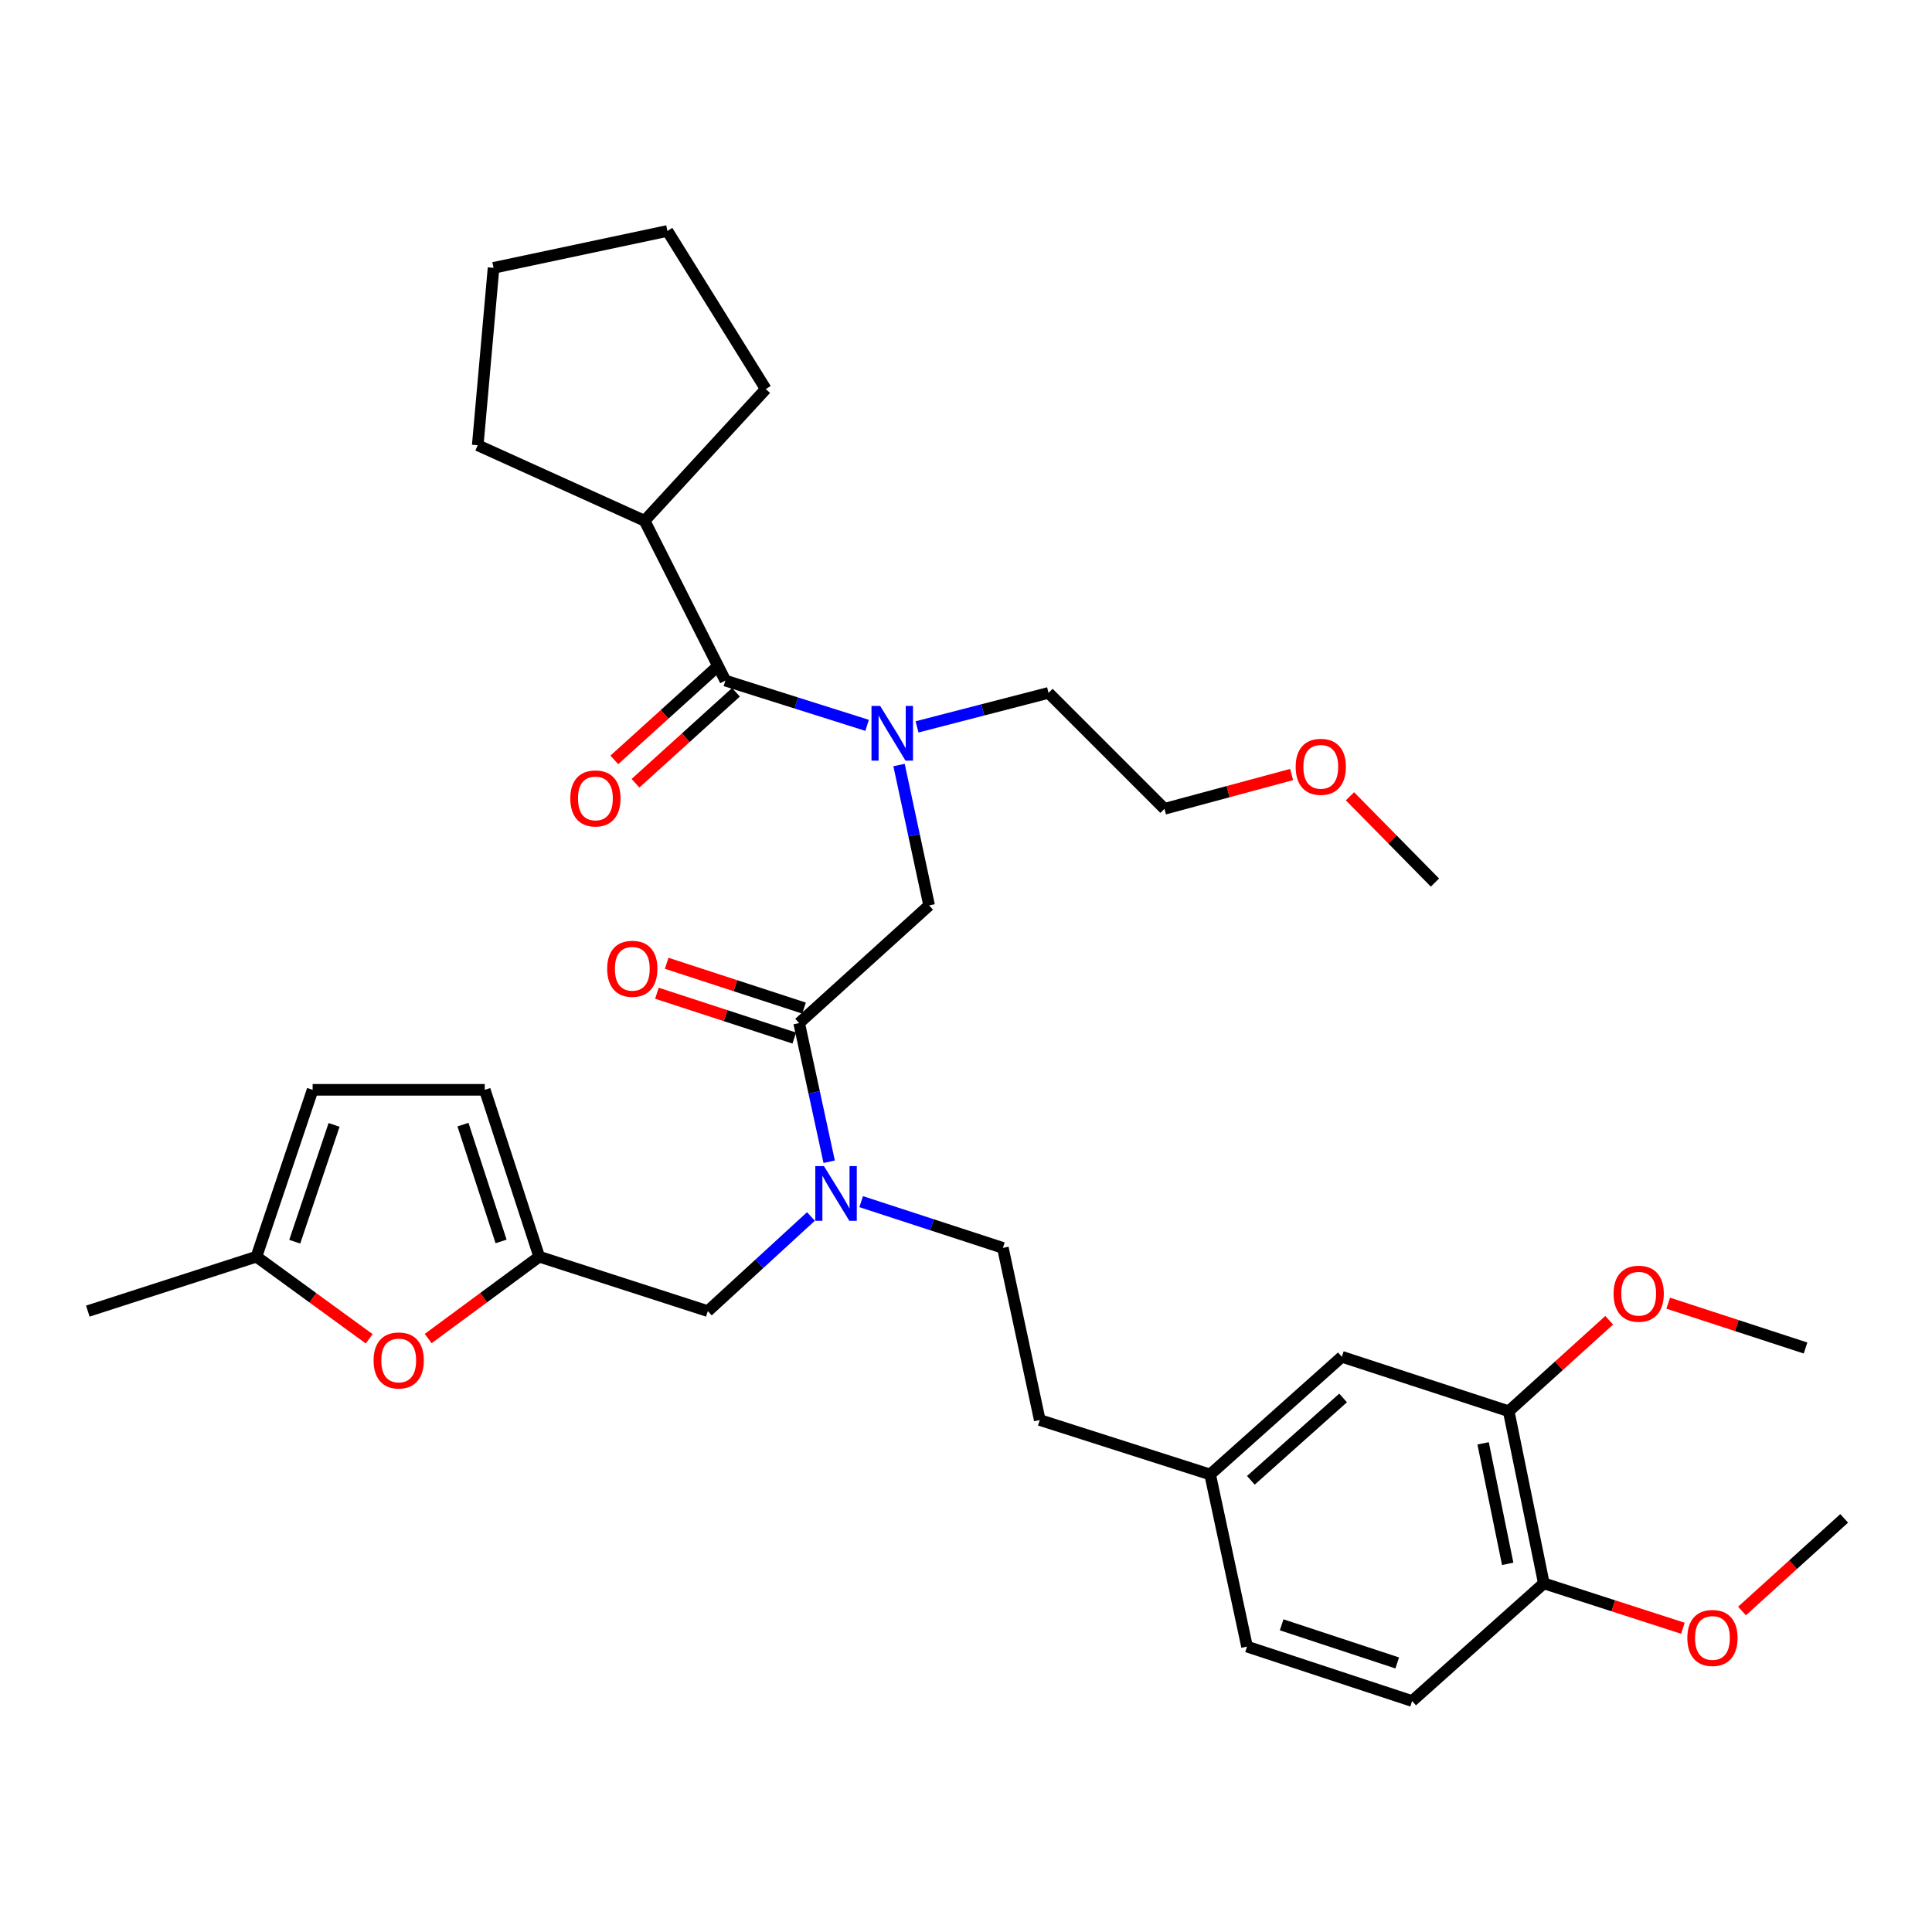 <?xml version='1.0' encoding='iso-8859-1'?>
<svg version='1.1' baseProfile='full'
              xmlns='http://www.w3.org/2000/svg'
                      xmlns:rdkit='http://www.rdkit.org/xml'
                      xmlns:xlink='http://www.w3.org/1999/xlink'
                  xml:space='preserve'
width='1000px' height='1000px' viewBox='0 0 1000 1000'>
<!-- END OF HEADER -->
<rect style='opacity:1.0;fill:#FFFFFF;stroke:none' width='1000' height='1000' x='0' y='0'> </rect>
<path class='bond-0' d='M 333.638,269.551 L 247.276,230.457' style='fill:none;fill-rule:evenodd;stroke:#000000;stroke-width:6px;stroke-linecap:butt;stroke-linejoin:miter;stroke-opacity:1' />
<path class='bond-1' d='M 333.638,269.551 L 396.366,201.368' style='fill:none;fill-rule:evenodd;stroke:#000000;stroke-width:6px;stroke-linecap:butt;stroke-linejoin:miter;stroke-opacity:1' />
<path class='bond-2' d='M 333.638,269.551 L 375.46,352.27' style='fill:none;fill-rule:evenodd;stroke:#000000;stroke-width:6px;stroke-linecap:butt;stroke-linejoin:miter;stroke-opacity:1' />
<path class='bond-3' d='M 413.638,529.542 L 421.408,565.426' style='fill:none;fill-rule:evenodd;stroke:#000000;stroke-width:6px;stroke-linecap:butt;stroke-linejoin:miter;stroke-opacity:1' />
<path class='bond-3' d='M 421.408,565.426 L 429.178,601.31' style='fill:none;fill-rule:evenodd;stroke:#0000FF;stroke-width:6px;stroke-linecap:butt;stroke-linejoin:miter;stroke-opacity:1' />
<path class='bond-4' d='M 413.638,529.542 L 480.906,468.636' style='fill:none;fill-rule:evenodd;stroke:#000000;stroke-width:6px;stroke-linecap:butt;stroke-linejoin:miter;stroke-opacity:1' />
<path class='bond-5' d='M 416.169,521.789 L 380.623,510.189' style='fill:none;fill-rule:evenodd;stroke:#000000;stroke-width:6px;stroke-linecap:butt;stroke-linejoin:miter;stroke-opacity:1' />
<path class='bond-5' d='M 380.623,510.189 L 345.078,498.589' style='fill:none;fill-rule:evenodd;stroke:#FF0000;stroke-width:6px;stroke-linecap:butt;stroke-linejoin:miter;stroke-opacity:1' />
<path class='bond-5' d='M 411.108,537.296 L 375.563,525.696' style='fill:none;fill-rule:evenodd;stroke:#000000;stroke-width:6px;stroke-linecap:butt;stroke-linejoin:miter;stroke-opacity:1' />
<path class='bond-5' d='M 375.563,525.696 L 340.017,514.096' style='fill:none;fill-rule:evenodd;stroke:#FF0000;stroke-width:6px;stroke-linecap:butt;stroke-linejoin:miter;stroke-opacity:1' />
<path class='bond-6' d='M 480.906,468.636 L 473.124,432.31' style='fill:none;fill-rule:evenodd;stroke:#000000;stroke-width:6px;stroke-linecap:butt;stroke-linejoin:miter;stroke-opacity:1' />
<path class='bond-6' d='M 473.124,432.31 L 465.343,395.984' style='fill:none;fill-rule:evenodd;stroke:#0000FF;stroke-width:6px;stroke-linecap:butt;stroke-linejoin:miter;stroke-opacity:1' />
<path class='bond-7' d='M 448.817,375.439 L 412.138,363.855' style='fill:none;fill-rule:evenodd;stroke:#0000FF;stroke-width:6px;stroke-linecap:butt;stroke-linejoin:miter;stroke-opacity:1' />
<path class='bond-7' d='M 412.138,363.855 L 375.46,352.27' style='fill:none;fill-rule:evenodd;stroke:#000000;stroke-width:6px;stroke-linecap:butt;stroke-linejoin:miter;stroke-opacity:1' />
<path class='bond-8' d='M 474.651,376.232 L 508.689,367.436' style='fill:none;fill-rule:evenodd;stroke:#0000FF;stroke-width:6px;stroke-linecap:butt;stroke-linejoin:miter;stroke-opacity:1' />
<path class='bond-8' d='M 508.689,367.436 L 542.728,358.64' style='fill:none;fill-rule:evenodd;stroke:#000000;stroke-width:6px;stroke-linecap:butt;stroke-linejoin:miter;stroke-opacity:1' />
<path class='bond-9' d='M 369.986,346.224 L 343.982,369.769' style='fill:none;fill-rule:evenodd;stroke:#000000;stroke-width:6px;stroke-linecap:butt;stroke-linejoin:miter;stroke-opacity:1' />
<path class='bond-9' d='M 343.982,369.769 L 317.977,393.314' style='fill:none;fill-rule:evenodd;stroke:#FF0000;stroke-width:6px;stroke-linecap:butt;stroke-linejoin:miter;stroke-opacity:1' />
<path class='bond-9' d='M 380.934,358.316 L 354.93,381.861' style='fill:none;fill-rule:evenodd;stroke:#000000;stroke-width:6px;stroke-linecap:butt;stroke-linejoin:miter;stroke-opacity:1' />
<path class='bond-9' d='M 354.93,381.861 L 328.926,405.406' style='fill:none;fill-rule:evenodd;stroke:#FF0000;stroke-width:6px;stroke-linecap:butt;stroke-linejoin:miter;stroke-opacity:1' />
<path class='bond-10' d='M 247.276,230.457 L 255.459,138.64' style='fill:none;fill-rule:evenodd;stroke:#000000;stroke-width:6px;stroke-linecap:butt;stroke-linejoin:miter;stroke-opacity:1' />
<path class='bond-11' d='M 396.366,201.368 L 345.455,119.546' style='fill:none;fill-rule:evenodd;stroke:#000000;stroke-width:6px;stroke-linecap:butt;stroke-linejoin:miter;stroke-opacity:1' />
<path class='bond-12' d='M 668.539,400.89 L 635.634,409.765' style='fill:none;fill-rule:evenodd;stroke:#FF0000;stroke-width:6px;stroke-linecap:butt;stroke-linejoin:miter;stroke-opacity:1' />
<path class='bond-12' d='M 635.634,409.765 L 602.728,418.641' style='fill:none;fill-rule:evenodd;stroke:#000000;stroke-width:6px;stroke-linecap:butt;stroke-linejoin:miter;stroke-opacity:1' />
<path class='bond-13' d='M 698.74,412.156 L 720.734,434.488' style='fill:none;fill-rule:evenodd;stroke:#FF0000;stroke-width:6px;stroke-linecap:butt;stroke-linejoin:miter;stroke-opacity:1' />
<path class='bond-13' d='M 720.734,434.488 L 742.728,456.819' style='fill:none;fill-rule:evenodd;stroke:#000000;stroke-width:6px;stroke-linecap:butt;stroke-linejoin:miter;stroke-opacity:1' />
<path class='bond-14' d='M 366.361,678.632 L 279.093,650.458' style='fill:none;fill-rule:evenodd;stroke:#000000;stroke-width:6px;stroke-linecap:butt;stroke-linejoin:miter;stroke-opacity:1' />
<path class='bond-15' d='M 366.361,678.632 L 393.051,654.14' style='fill:none;fill-rule:evenodd;stroke:#000000;stroke-width:6px;stroke-linecap:butt;stroke-linejoin:miter;stroke-opacity:1' />
<path class='bond-15' d='M 393.051,654.14 L 419.74,629.648' style='fill:none;fill-rule:evenodd;stroke:#0000FF;stroke-width:6px;stroke-linecap:butt;stroke-linejoin:miter;stroke-opacity:1' />
<path class='bond-16' d='M 445.743,621.972 L 482.419,633.94' style='fill:none;fill-rule:evenodd;stroke:#0000FF;stroke-width:6px;stroke-linecap:butt;stroke-linejoin:miter;stroke-opacity:1' />
<path class='bond-16' d='M 482.419,633.94 L 519.094,645.909' style='fill:none;fill-rule:evenodd;stroke:#000000;stroke-width:6px;stroke-linecap:butt;stroke-linejoin:miter;stroke-opacity:1' />
<path class='bond-17' d='M 542.728,358.64 L 602.728,418.641' style='fill:none;fill-rule:evenodd;stroke:#000000;stroke-width:6px;stroke-linecap:butt;stroke-linejoin:miter;stroke-opacity:1' />
<path class='bond-18' d='M 191.093,692.961 L 161.912,671.71' style='fill:none;fill-rule:evenodd;stroke:#FF0000;stroke-width:6px;stroke-linecap:butt;stroke-linejoin:miter;stroke-opacity:1' />
<path class='bond-18' d='M 161.912,671.71 L 132.732,650.458' style='fill:none;fill-rule:evenodd;stroke:#000000;stroke-width:6px;stroke-linecap:butt;stroke-linejoin:miter;stroke-opacity:1' />
<path class='bond-19' d='M 221.629,692.835 L 250.361,671.646' style='fill:none;fill-rule:evenodd;stroke:#FF0000;stroke-width:6px;stroke-linecap:butt;stroke-linejoin:miter;stroke-opacity:1' />
<path class='bond-19' d='M 250.361,671.646 L 279.093,650.458' style='fill:none;fill-rule:evenodd;stroke:#000000;stroke-width:6px;stroke-linecap:butt;stroke-linejoin:miter;stroke-opacity:1' />
<path class='bond-20' d='M 132.732,650.458 L 161.821,564.087' style='fill:none;fill-rule:evenodd;stroke:#000000;stroke-width:6px;stroke-linecap:butt;stroke-linejoin:miter;stroke-opacity:1' />
<path class='bond-20' d='M 152.554,642.709 L 172.916,582.249' style='fill:none;fill-rule:evenodd;stroke:#000000;stroke-width:6px;stroke-linecap:butt;stroke-linejoin:miter;stroke-opacity:1' />
<path class='bond-21' d='M 132.732,650.458 L 45.455,678.632' style='fill:none;fill-rule:evenodd;stroke:#000000;stroke-width:6px;stroke-linecap:butt;stroke-linejoin:miter;stroke-opacity:1' />
<path class='bond-22' d='M 161.821,564.087 L 250.91,564.087' style='fill:none;fill-rule:evenodd;stroke:#000000;stroke-width:6px;stroke-linecap:butt;stroke-linejoin:miter;stroke-opacity:1' />
<path class='bond-23' d='M 250.91,564.087 L 279.093,650.458' style='fill:none;fill-rule:evenodd;stroke:#000000;stroke-width:6px;stroke-linecap:butt;stroke-linejoin:miter;stroke-opacity:1' />
<path class='bond-23' d='M 239.631,582.103 L 259.359,642.562' style='fill:none;fill-rule:evenodd;stroke:#000000;stroke-width:6px;stroke-linecap:butt;stroke-linejoin:miter;stroke-opacity:1' />
<path class='bond-24' d='M 780.907,730.449 L 799.085,819.547' style='fill:none;fill-rule:evenodd;stroke:#000000;stroke-width:6px;stroke-linecap:butt;stroke-linejoin:miter;stroke-opacity:1' />
<path class='bond-24' d='M 767.651,747.075 L 780.376,809.444' style='fill:none;fill-rule:evenodd;stroke:#000000;stroke-width:6px;stroke-linecap:butt;stroke-linejoin:miter;stroke-opacity:1' />
<path class='bond-25' d='M 780.907,730.449 L 694.545,702.275' style='fill:none;fill-rule:evenodd;stroke:#000000;stroke-width:6px;stroke-linecap:butt;stroke-linejoin:miter;stroke-opacity:1' />
<path class='bond-26' d='M 780.907,730.449 L 806.911,706.907' style='fill:none;fill-rule:evenodd;stroke:#000000;stroke-width:6px;stroke-linecap:butt;stroke-linejoin:miter;stroke-opacity:1' />
<path class='bond-26' d='M 806.911,706.907 L 832.915,683.366' style='fill:none;fill-rule:evenodd;stroke:#FF0000;stroke-width:6px;stroke-linecap:butt;stroke-linejoin:miter;stroke-opacity:1' />
<path class='bond-27' d='M 799.085,819.547 L 730.911,880.454' style='fill:none;fill-rule:evenodd;stroke:#000000;stroke-width:6px;stroke-linecap:butt;stroke-linejoin:miter;stroke-opacity:1' />
<path class='bond-28' d='M 799.085,819.547 L 835.077,831.166' style='fill:none;fill-rule:evenodd;stroke:#000000;stroke-width:6px;stroke-linecap:butt;stroke-linejoin:miter;stroke-opacity:1' />
<path class='bond-28' d='M 835.077,831.166 L 871.069,842.785' style='fill:none;fill-rule:evenodd;stroke:#FF0000;stroke-width:6px;stroke-linecap:butt;stroke-linejoin:miter;stroke-opacity:1' />
<path class='bond-29' d='M 694.545,702.275 L 626.362,763.181' style='fill:none;fill-rule:evenodd;stroke:#000000;stroke-width:6px;stroke-linecap:butt;stroke-linejoin:miter;stroke-opacity:1' />
<path class='bond-29' d='M 695.184,723.576 L 647.456,766.21' style='fill:none;fill-rule:evenodd;stroke:#000000;stroke-width:6px;stroke-linecap:butt;stroke-linejoin:miter;stroke-opacity:1' />
<path class='bond-30' d='M 730.911,880.454 L 645.456,852.271' style='fill:none;fill-rule:evenodd;stroke:#000000;stroke-width:6px;stroke-linecap:butt;stroke-linejoin:miter;stroke-opacity:1' />
<path class='bond-30' d='M 723.202,860.735 L 663.383,841.007' style='fill:none;fill-rule:evenodd;stroke:#000000;stroke-width:6px;stroke-linecap:butt;stroke-linejoin:miter;stroke-opacity:1' />
<path class='bond-31' d='M 626.362,763.181 L 645.456,852.271' style='fill:none;fill-rule:evenodd;stroke:#000000;stroke-width:6px;stroke-linecap:butt;stroke-linejoin:miter;stroke-opacity:1' />
<path class='bond-32' d='M 626.362,763.181 L 538.179,734.998' style='fill:none;fill-rule:evenodd;stroke:#000000;stroke-width:6px;stroke-linecap:butt;stroke-linejoin:miter;stroke-opacity:1' />
<path class='bond-33' d='M 863.455,674.526 L 899,686.126' style='fill:none;fill-rule:evenodd;stroke:#FF0000;stroke-width:6px;stroke-linecap:butt;stroke-linejoin:miter;stroke-opacity:1' />
<path class='bond-33' d='M 899,686.126 L 934.545,697.726' style='fill:none;fill-rule:evenodd;stroke:#000000;stroke-width:6px;stroke-linecap:butt;stroke-linejoin:miter;stroke-opacity:1' />
<path class='bond-34' d='M 901.663,833.85 L 928.104,809.88' style='fill:none;fill-rule:evenodd;stroke:#FF0000;stroke-width:6px;stroke-linecap:butt;stroke-linejoin:miter;stroke-opacity:1' />
<path class='bond-34' d='M 928.104,809.88 L 954.545,785.909' style='fill:none;fill-rule:evenodd;stroke:#000000;stroke-width:6px;stroke-linecap:butt;stroke-linejoin:miter;stroke-opacity:1' />
<path class='bond-35' d='M 519.094,645.909 L 538.179,734.998' style='fill:none;fill-rule:evenodd;stroke:#000000;stroke-width:6px;stroke-linecap:butt;stroke-linejoin:miter;stroke-opacity:1' />
<path class='bond-36' d='M 255.459,138.64 L 345.455,119.546' style='fill:none;fill-rule:evenodd;stroke:#000000;stroke-width:6px;stroke-linecap:butt;stroke-linejoin:miter;stroke-opacity:1' />
<path  class='atom-3' d='M 314.277 501.439
Q 314.277 494.639, 317.637 490.839
Q 320.997 487.039, 327.277 487.039
Q 333.557 487.039, 336.917 490.839
Q 340.277 494.639, 340.277 501.439
Q 340.277 508.319, 336.877 512.239
Q 333.477 516.119, 327.277 516.119
Q 321.037 516.119, 317.637 512.239
Q 314.277 508.359, 314.277 501.439
M 327.277 512.919
Q 331.597 512.919, 333.917 510.039
Q 336.277 507.119, 336.277 501.439
Q 336.277 495.879, 333.917 493.079
Q 331.597 490.239, 327.277 490.239
Q 322.957 490.239, 320.597 493.039
Q 318.277 495.839, 318.277 501.439
Q 318.277 507.159, 320.597 510.039
Q 322.957 512.919, 327.277 512.919
' fill='#FF0000'/>
<path  class='atom-4' d='M 455.561 365.387
L 464.841 380.387
Q 465.761 381.867, 467.241 384.547
Q 468.721 387.227, 468.801 387.387
L 468.801 365.387
L 472.561 365.387
L 472.561 393.707
L 468.681 393.707
L 458.721 377.307
Q 457.561 375.387, 456.321 373.187
Q 455.121 370.987, 454.761 370.307
L 454.761 393.707
L 451.081 393.707
L 451.081 365.387
L 455.561 365.387
' fill='#0000FF'/>
<path  class='atom-6' d='M 295.183 413.265
Q 295.183 406.465, 298.543 402.665
Q 301.903 398.865, 308.183 398.865
Q 314.463 398.865, 317.823 402.665
Q 321.183 406.465, 321.183 413.265
Q 321.183 420.145, 317.783 424.065
Q 314.383 427.945, 308.183 427.945
Q 301.943 427.945, 298.543 424.065
Q 295.183 420.185, 295.183 413.265
M 308.183 424.745
Q 312.503 424.745, 314.823 421.865
Q 317.183 418.945, 317.183 413.265
Q 317.183 407.705, 314.823 404.905
Q 312.503 402.065, 308.183 402.065
Q 303.863 402.065, 301.503 404.865
Q 299.183 407.665, 299.183 413.265
Q 299.183 418.985, 301.503 421.865
Q 303.863 424.745, 308.183 424.745
' fill='#FF0000'/>
<path  class='atom-9' d='M 670.634 396.899
Q 670.634 390.099, 673.994 386.299
Q 677.354 382.499, 683.634 382.499
Q 689.914 382.499, 693.274 386.299
Q 696.634 390.099, 696.634 396.899
Q 696.634 403.779, 693.234 407.699
Q 689.834 411.579, 683.634 411.579
Q 677.394 411.579, 673.994 407.699
Q 670.634 403.819, 670.634 396.899
M 683.634 408.379
Q 687.954 408.379, 690.274 405.499
Q 692.634 402.579, 692.634 396.899
Q 692.634 391.339, 690.274 388.539
Q 687.954 385.699, 683.634 385.699
Q 679.314 385.699, 676.954 388.499
Q 674.634 391.299, 674.634 396.899
Q 674.634 402.619, 676.954 405.499
Q 679.314 408.379, 683.634 408.379
' fill='#FF0000'/>
<path  class='atom-11' d='M 426.472 603.566
L 435.752 618.566
Q 436.672 620.046, 438.152 622.726
Q 439.632 625.406, 439.712 625.566
L 439.712 603.566
L 443.472 603.566
L 443.472 631.886
L 439.592 631.886
L 429.632 615.486
Q 428.472 613.566, 427.232 611.366
Q 426.032 609.166, 425.672 608.486
L 425.672 631.886
L 421.992 631.886
L 421.992 603.566
L 426.472 603.566
' fill='#0000FF'/>
<path  class='atom-14' d='M 193.37 704.167
Q 193.37 697.367, 196.73 693.567
Q 200.09 689.767, 206.37 689.767
Q 212.65 689.767, 216.01 693.567
Q 219.37 697.367, 219.37 704.167
Q 219.37 711.047, 215.97 714.967
Q 212.57 718.847, 206.37 718.847
Q 200.13 718.847, 196.73 714.967
Q 193.37 711.087, 193.37 704.167
M 206.37 715.647
Q 210.69 715.647, 213.01 712.767
Q 215.37 709.847, 215.37 704.167
Q 215.37 698.607, 213.01 695.807
Q 210.69 692.967, 206.37 692.967
Q 202.05 692.967, 199.69 695.767
Q 197.37 698.567, 197.37 704.167
Q 197.37 709.887, 199.69 712.767
Q 202.05 715.647, 206.37 715.647
' fill='#FF0000'/>
<path  class='atom-26' d='M 835.184 669.623
Q 835.184 662.823, 838.544 659.023
Q 841.904 655.223, 848.184 655.223
Q 854.464 655.223, 857.824 659.023
Q 861.184 662.823, 861.184 669.623
Q 861.184 676.503, 857.784 680.423
Q 854.384 684.303, 848.184 684.303
Q 841.944 684.303, 838.544 680.423
Q 835.184 676.543, 835.184 669.623
M 848.184 681.103
Q 852.504 681.103, 854.824 678.223
Q 857.184 675.303, 857.184 669.623
Q 857.184 664.063, 854.824 661.263
Q 852.504 658.423, 848.184 658.423
Q 843.864 658.423, 841.504 661.223
Q 839.184 664.023, 839.184 669.623
Q 839.184 675.343, 841.504 678.223
Q 843.864 681.103, 848.184 681.103
' fill='#FF0000'/>
<path  class='atom-27' d='M 873.362 847.802
Q 873.362 841.002, 876.722 837.202
Q 880.082 833.402, 886.362 833.402
Q 892.642 833.402, 896.002 837.202
Q 899.362 841.002, 899.362 847.802
Q 899.362 854.682, 895.962 858.602
Q 892.562 862.482, 886.362 862.482
Q 880.122 862.482, 876.722 858.602
Q 873.362 854.722, 873.362 847.802
M 886.362 859.282
Q 890.682 859.282, 893.002 856.402
Q 895.362 853.482, 895.362 847.802
Q 895.362 842.242, 893.002 839.442
Q 890.682 836.602, 886.362 836.602
Q 882.042 836.602, 879.682 839.402
Q 877.362 842.202, 877.362 847.802
Q 877.362 853.522, 879.682 856.402
Q 882.042 859.282, 886.362 859.282
' fill='#FF0000'/>
</svg>
